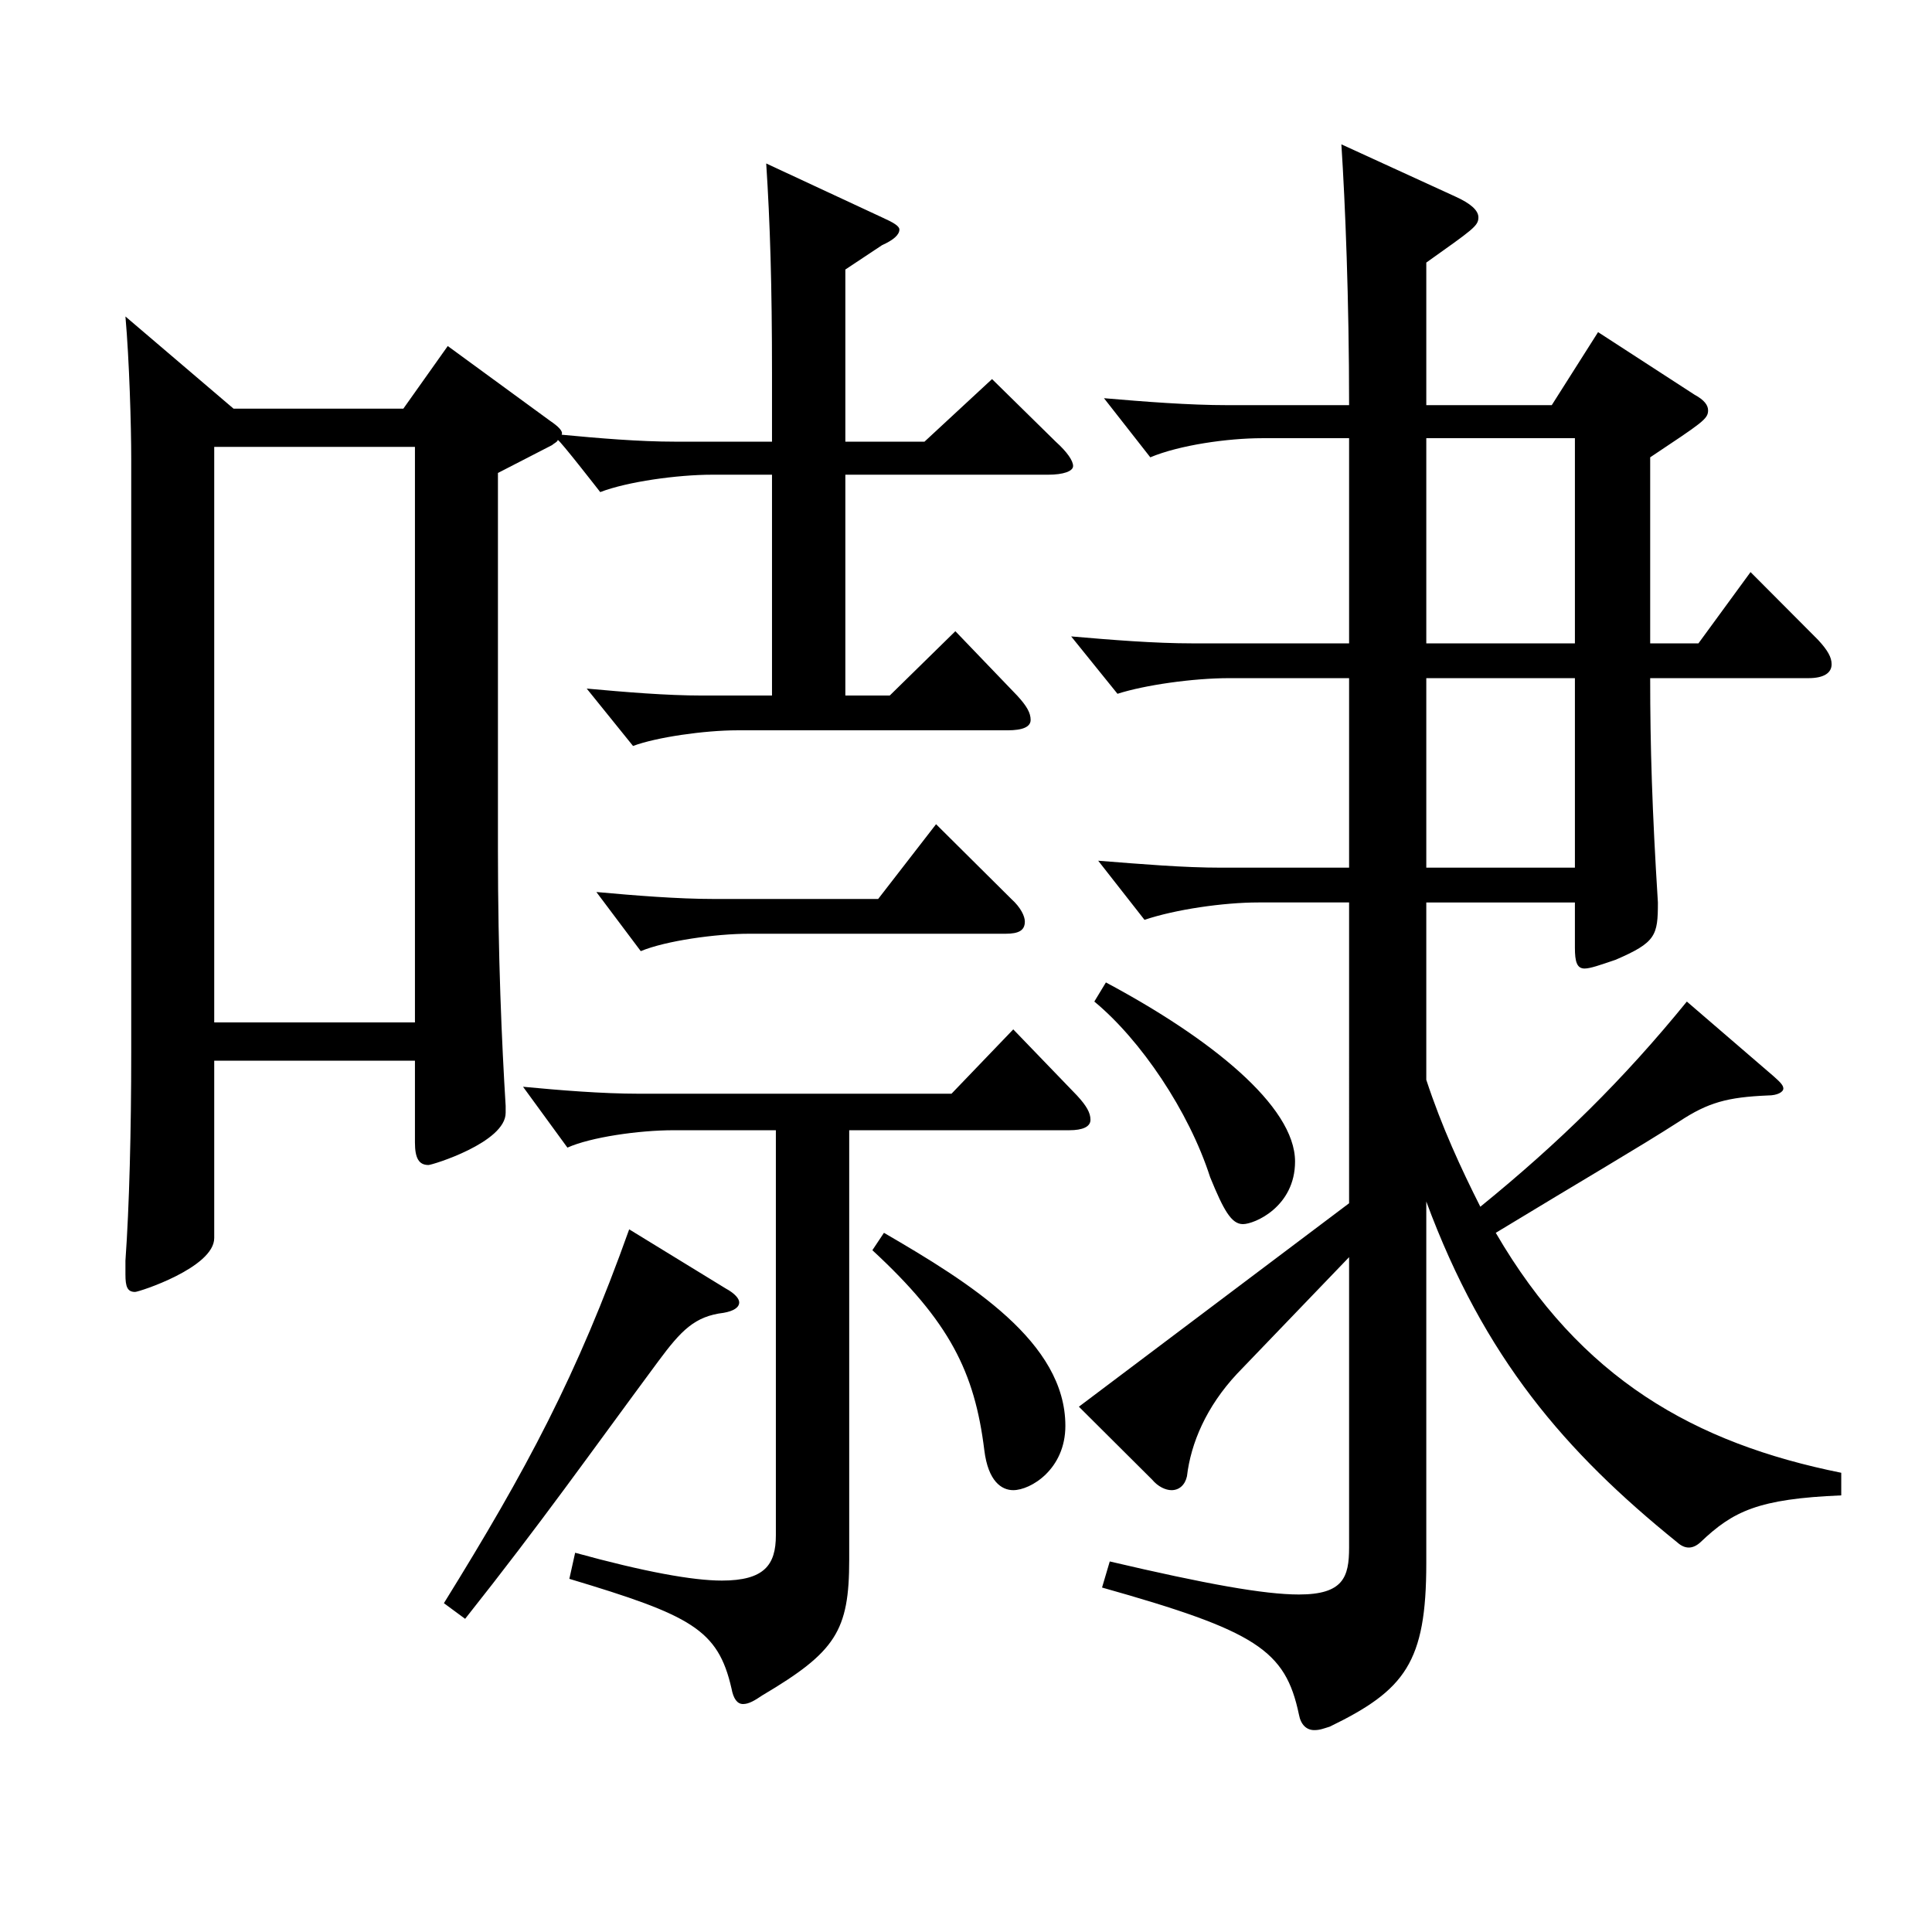 <?xml version="1.0" encoding="utf-8"?>
<!-- Generator: Adobe Illustrator 16.0.0, SVG Export Plug-In . SVG Version: 6.00 Build 0)  -->
<!DOCTYPE svg PUBLIC "-//W3C//DTD SVG 1.1//EN" "http://www.w3.org/Graphics/SVG/1.1/DTD/svg11.dtd">
<svg version="1.1" id="图层_1" xmlns="http://www.w3.org/2000/svg" xmlns:xlink="http://www.w3.org/1999/xlink" x="0px" y="0px"
	 width="1000px" height="1000px" viewBox="0 0 1000 1000" enable-background="new 0 0 1000 1000" xml:space="preserve">
<path d="M399.588,245.708h-30.969c-17.981,0-43.955,3.601-57.941,9c0,0-20.979-27-21.978-27c0,0.9-1.998,1.801-2.997,2.7
	l-27.972,14.4v195.298c0,54.9,1.998,99.899,3.996,132.3v3.6c0,15.3-37.962,27-39.96,27c-4.995,0-6.993-3.6-6.993-11.7v-42.3H110.879
	v91.8c0,15.3-38.961,27.899-40.958,27.899c-3.996,0-4.995-2.7-4.995-9v-7.199c1.998-27.9,2.997-67.5,2.997-108V237.608
	c0-17.1-0.999-51.3-2.997-73.8l55.943,47.7h87.911l22.977-32.4l52.947,38.7c3.996,2.7,6.993,5.399,5.994,7.2
	c18.98,1.8,39.959,3.6,58.94,3.6h49.949v-35.1c0-45.9-0.999-78.3-2.997-108.899l59.939,27.899c5.994,2.7,8.991,4.5,8.991,6.3
	c0,2.7-2.997,5.4-8.991,8.101l-18.98,12.6v89.1h40.959l34.965-32.399l32.967,32.399c5.993,5.399,8.99,9.899,8.99,12.6
	s-4.994,4.5-12.986,4.5H437.55v114.3h22.977l33.966-33.3l31.968,33.3c4.995,5.399,6.993,9,6.993,12.6s-3.996,5.399-11.988,5.399
	H381.606c-16.983,0-41.958,3.601-53.946,8.101l-23.976-29.7c19.98,1.8,40.959,3.601,59.939,3.601h35.964V245.708z M214.774,529.206
	V231.309H110.879v297.897H214.774z M375.612,666.905c4.995,2.7,6.993,5.4,6.993,7.2c0,2.7-2.997,4.5-7.992,5.399
	c-14.985,1.801-21.978,9-33.966,25.2c-35.964,48.6-59.939,82.8-99.899,133.199l-10.988-8.1
	c42.956-69.3,68.93-117.899,95.903-193.499L375.612,666.905z M439.548,585.006v222.299c0,36.899-6.993,47.699-44.955,70.199
	c-3.996,2.7-6.992,4.5-9.989,4.5s-4.995-2.7-5.994-8.1c-6.993-30.601-20.979-37.8-83.915-56.7l2.996-13.5
	c35.964,9.9,60.939,14.4,75.924,14.4c21.978,0,27.972-8.101,27.972-23.4V585.006H348.64c-17.982,0-42.957,3.6-54.944,9l-22.978-31.5
	c18.981,1.8,40.959,3.601,59.939,3.601h161.837l31.968-33.3l32.967,34.199c4.995,5.4,6.993,9,6.993,12.6
	c0,3.601-3.996,5.4-10.989,5.4H439.548z M523.463,465.307c4.995,4.5,6.993,9,6.993,11.7c0,4.5-2.997,6.3-9.99,6.3H387.601
	c-16.983,0-42.957,3.6-55.944,9l-22.977-30.6c19.979,1.8,41.958,3.6,60.938,3.6h84.914l29.971-38.699L523.463,465.307z
	 M457.529,638.105c44.955,26.1,93.905,56.699,93.905,99.899c0,22.5-17.981,33.3-26.973,33.3c-5.994,0-12.986-4.5-14.984-20.7
	c-4.995-40.499-17.982-66.6-57.941-103.499L457.529,638.105z M698.287,226.809h-44.955c-17.981,0-42.956,3.6-57.941,9.899
	l-23.976-30.6c20.979,1.8,43.955,3.6,63.936,3.6h62.937c0-54.899-1.998-104.398-3.996-134.999l58.94,27
	c7.992,3.601,11.988,7.2,11.988,10.8c0,4.5-2.997,6.3-26.973,23.4v73.799h64.935l23.976-37.799l49.949,32.399
	c4.995,2.7,6.993,5.399,6.993,8.1c0,4.5-2.997,6.3-29.97,24.3v96.3h24.975l26.973-36.9l34.965,35.101
	c4.995,5.399,6.993,9,6.993,12.6c0,4.5-3.996,7.2-11.988,7.2H854.13c0,35.1,0.999,68.399,3.996,116.099
	c0,17.101-0.999,20.7-21.978,29.7c-7.992,2.7-12.987,4.5-15.984,4.5c-3.996,0-4.995-3.601-4.995-10.8v-23.4h-76.922v91.8
	c7.991,24.3,17.981,45.899,27.972,65.699c40.958-33.3,73.925-65.699,106.892-106.199l44.955,38.7c2.997,2.699,4.995,4.5,4.995,6.3
	s-2.997,3.6-7.992,3.6c-20.979,0.9-30.969,3.601-45.954,13.5c-20.979,13.5-48.95,29.7-94.904,57.6
	c43.956,75.6,102.896,108.899,178.82,124.199v11.7c-42.957,1.8-55.943,8.1-72.927,24.3c-1.998,1.8-3.996,2.7-5.994,2.7
	s-3.995-0.9-5.993-2.7c-57.942-46.8-99.899-95.399-129.869-176.399v187.199c0,51.3-10.989,65.699-49.95,84.6
	c-2.997,0.899-4.995,1.8-7.992,1.8c-3.995,0-6.992-2.7-7.991-8.1c-6.993-33.3-21.979-43.2-101.897-65.7l3.996-13.5
	c49.949,11.7,79.919,17.101,97.901,17.101c22.977,0,25.974-9,25.974-24.3v-150.3l-57.941,60.3c-15.984,17.1-23.977,36-25.974,53.1
	c-1,4.5-3.996,7.2-7.992,7.2c-2.997,0-6.993-1.8-9.99-5.4l-37.962-37.8l139.859-105.299V467.106h-46.953
	c-17.981,0-42.956,3.601-58.94,9l-23.976-30.6c22.977,1.8,43.956,3.6,63.936,3.6h65.934v-98.099H636.35
	c-18.981,0-43.956,3.6-57.941,8.1l-23.977-29.7c20.979,1.801,42.957,3.601,62.937,3.601h80.919V226.809z M572.414,508.507
	c53.945,28.8,97.901,63.899,97.901,92.699c0,23.399-20.979,32.399-26.973,32.399c-5.994,0-9.99-7.2-16.983-24.3
	c-10.989-34.2-35.964-71.1-59.939-90.899L572.414,508.507z M815.169,333.008V226.809h-76.922v106.199H815.169z M815.169,449.106
	v-98.099h-76.922v98.099H815.169z"/>
</svg>
